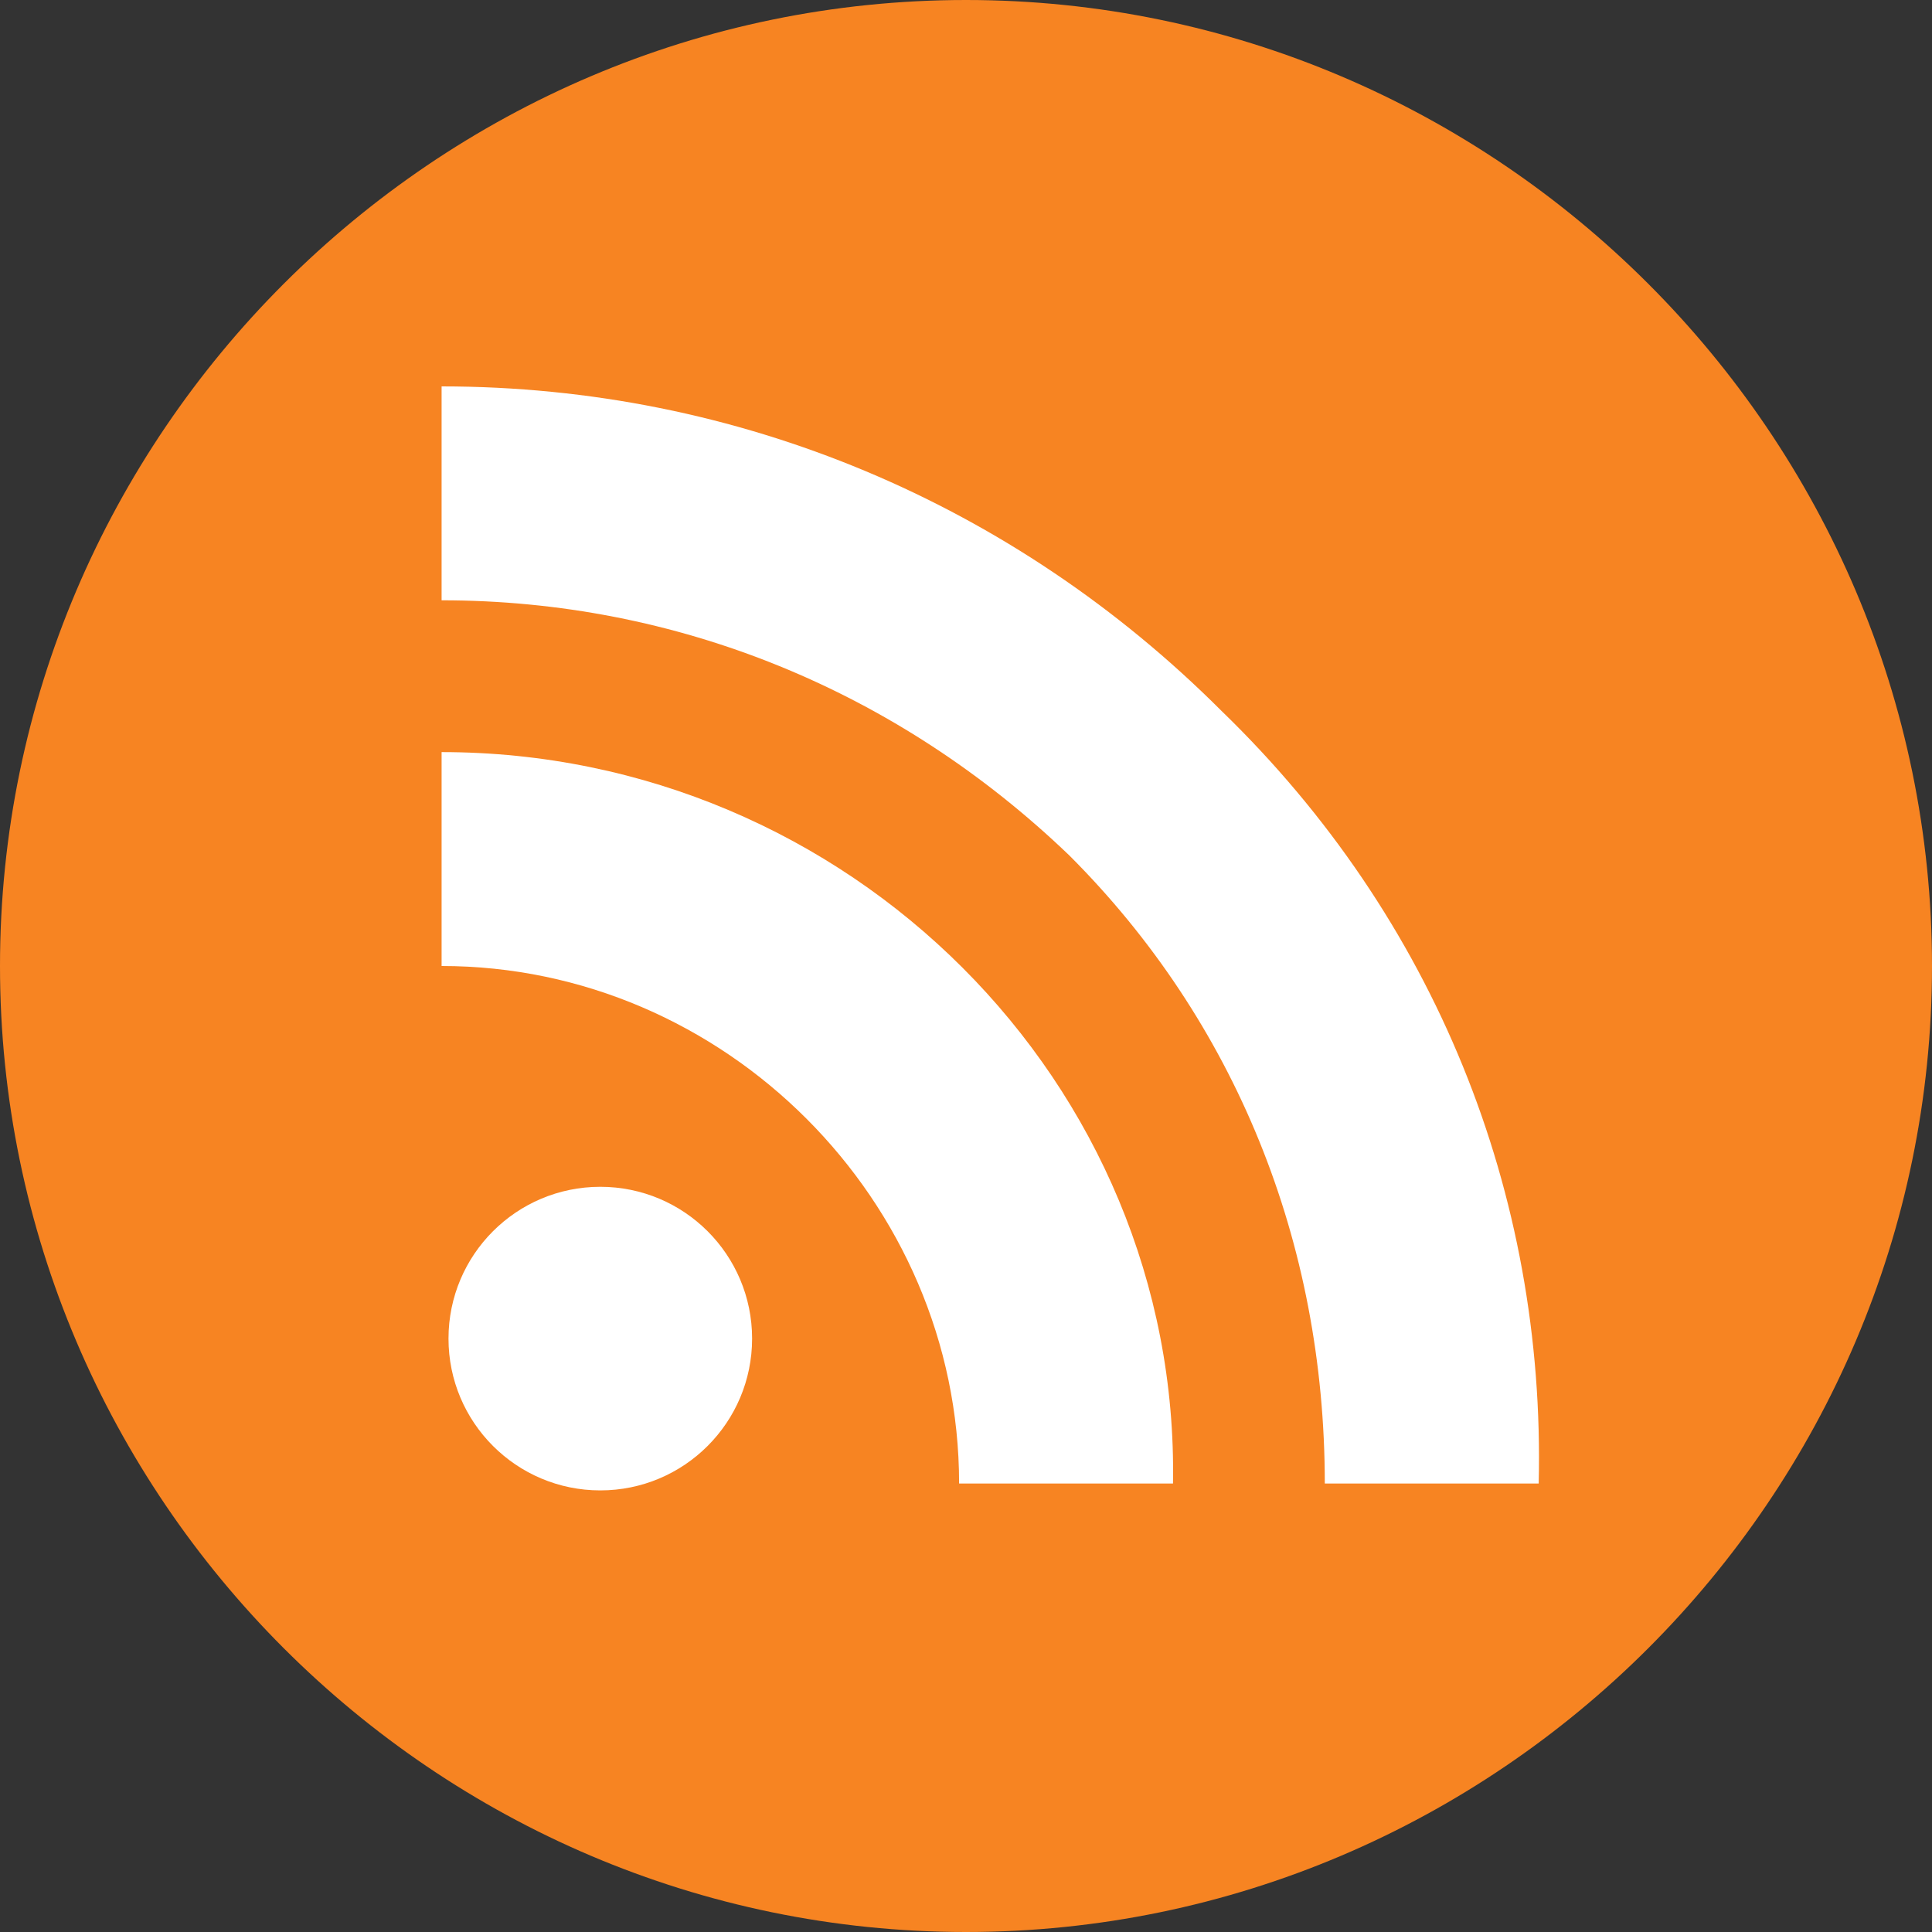 <?xml version="1.0" encoding="utf-8"?>
<!-- Generator: Adobe Illustrator 26.5.0, SVG Export Plug-In . SVG Version: 6.00 Build 0)  -->
<svg version="1.1" id="Layer" xmlns="http://www.w3.org/2000/svg" xmlns:xlink="http://www.w3.org/1999/xlink" x="0px" y="0px"
	 viewBox="0 0 28 28" enable-background="new 0 0 28 28" xml:space="preserve">
<rect x="0" y="0" width="28" height="28" fill="#333333" stroke="none"/>
<path id="path" fill-rule="evenodd" clip-rule="evenodd" fill="#F78422" d="M28,14c0,7.7-6.3,14-14,14S0,21.7,0,14S6.3,0,14,0
	S28,6.3,28,14"/>
<g>
	<path fill="#FFFFFF" d="M17.7,10.3c-3-3-7-4.7-11.3-4.7v3.1c3.4,0,6.6,1.3,9.1,3.7c2.4,2.4,3.7,5.6,3.7,9.1h3.1
		C22.4,17.3,20.8,13.3,17.7,10.3z"/>
	<path fill="#FFFFFF" d="M6.4,10.9V14c4.1,0,7.5,3.4,7.5,7.5H17C17.1,15.7,12.3,10.9,6.4,10.9z"/>
	<circle fill="#FFFFFF" cx="8.7" cy="19.4" r="2.2"/>
</g>
</svg>
